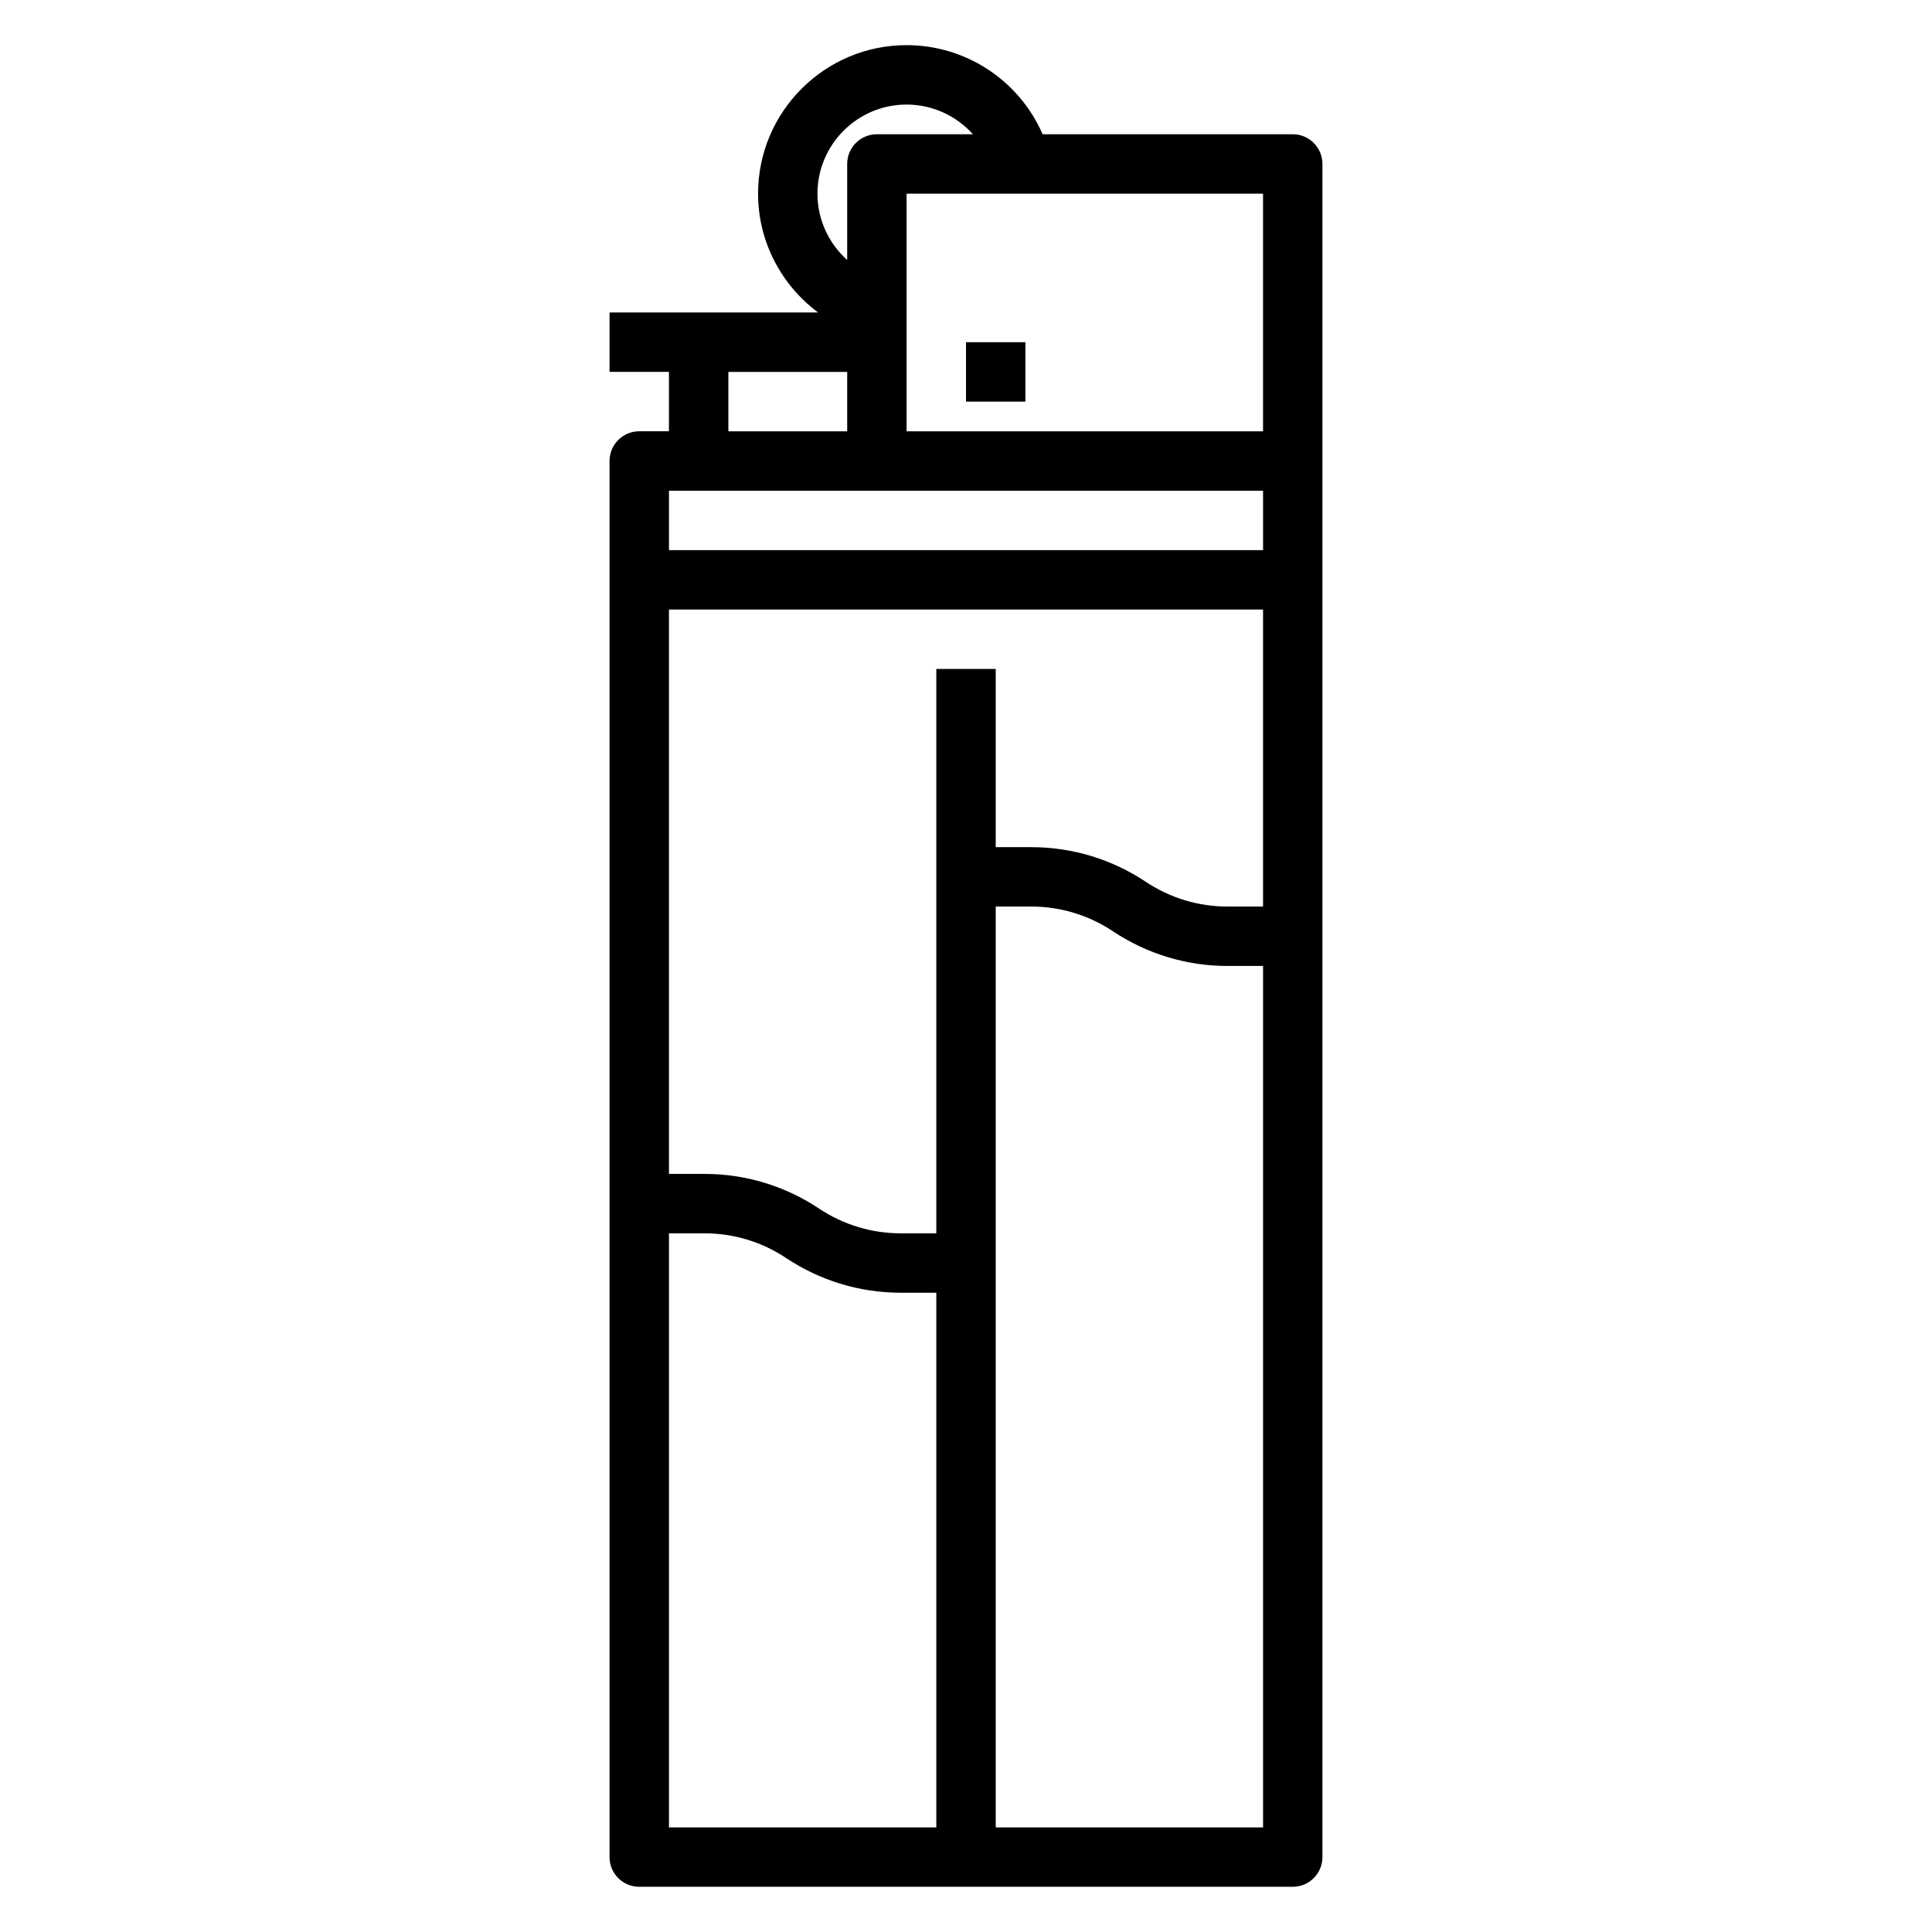 <?xml version="1.0" encoding="UTF-8"?>
<!-- Uploaded to: ICON Repo, www.svgrepo.com, Generator: ICON Repo Mixer Tools -->
<svg fill="#000000" width="800px" height="800px" version="1.1" viewBox="144 144 512 512" xmlns="http://www.w3.org/2000/svg">
 <g>
  <path d="m486.59 179.58h-66.281c-6.172-14.152-20.207-23.617-36.055-23.617-21.703 0-39.359 17.656-39.359 39.359 0 12.738 6.172 24.23 15.91 31.488h-55.27v15.742h15.742v15.742h-7.871c-4.352 0-7.871 3.527-7.871 7.871v369.98c0 4.352 3.519 7.871 7.871 7.871h173.18c4.352 0 7.871-3.519 7.871-7.871v-448.7c0-4.344-3.516-7.871-7.871-7.871zm-7.871 78.719h-94.465v-62.977h94.465zm-94.465-86.59c6.894 0 13.203 3 17.578 7.871h-25.449c-4.352 0-7.871 3.527-7.871 7.871v25.449c-4.875-4.375-7.875-10.68-7.875-17.578 0-13.02 10.598-23.613 23.617-23.613zm-47.23 70.848h31.488v15.742h-31.488zm141.7 31.488v15.742h-157.44v-15.742zm-86.594 47.23v149.57h-9.422c-7.723 0-15.207-2.266-21.633-6.551-9.027-6.016-19.531-9.195-30.371-9.195h-9.422v-149.57h157.44v78.719h-9.422c-7.715 0-15.199-2.266-21.633-6.551-9.039-6.012-19.531-9.191-30.371-9.191h-9.422v-47.23zm-70.848 149.57h9.422c7.723 0 15.207 2.266 21.633 6.551 9.031 6.012 19.531 9.191 30.371 9.191h9.422v141.7h-70.848zm86.594 157.44v-244.04h9.422c7.715 0 15.199 2.266 21.633 6.551 9.035 6.012 19.531 9.195 30.371 9.195h9.422v228.29z"/>
  <path d="m400 234.69h15.742v15.742h-15.742z"/>
 </g>
</svg>